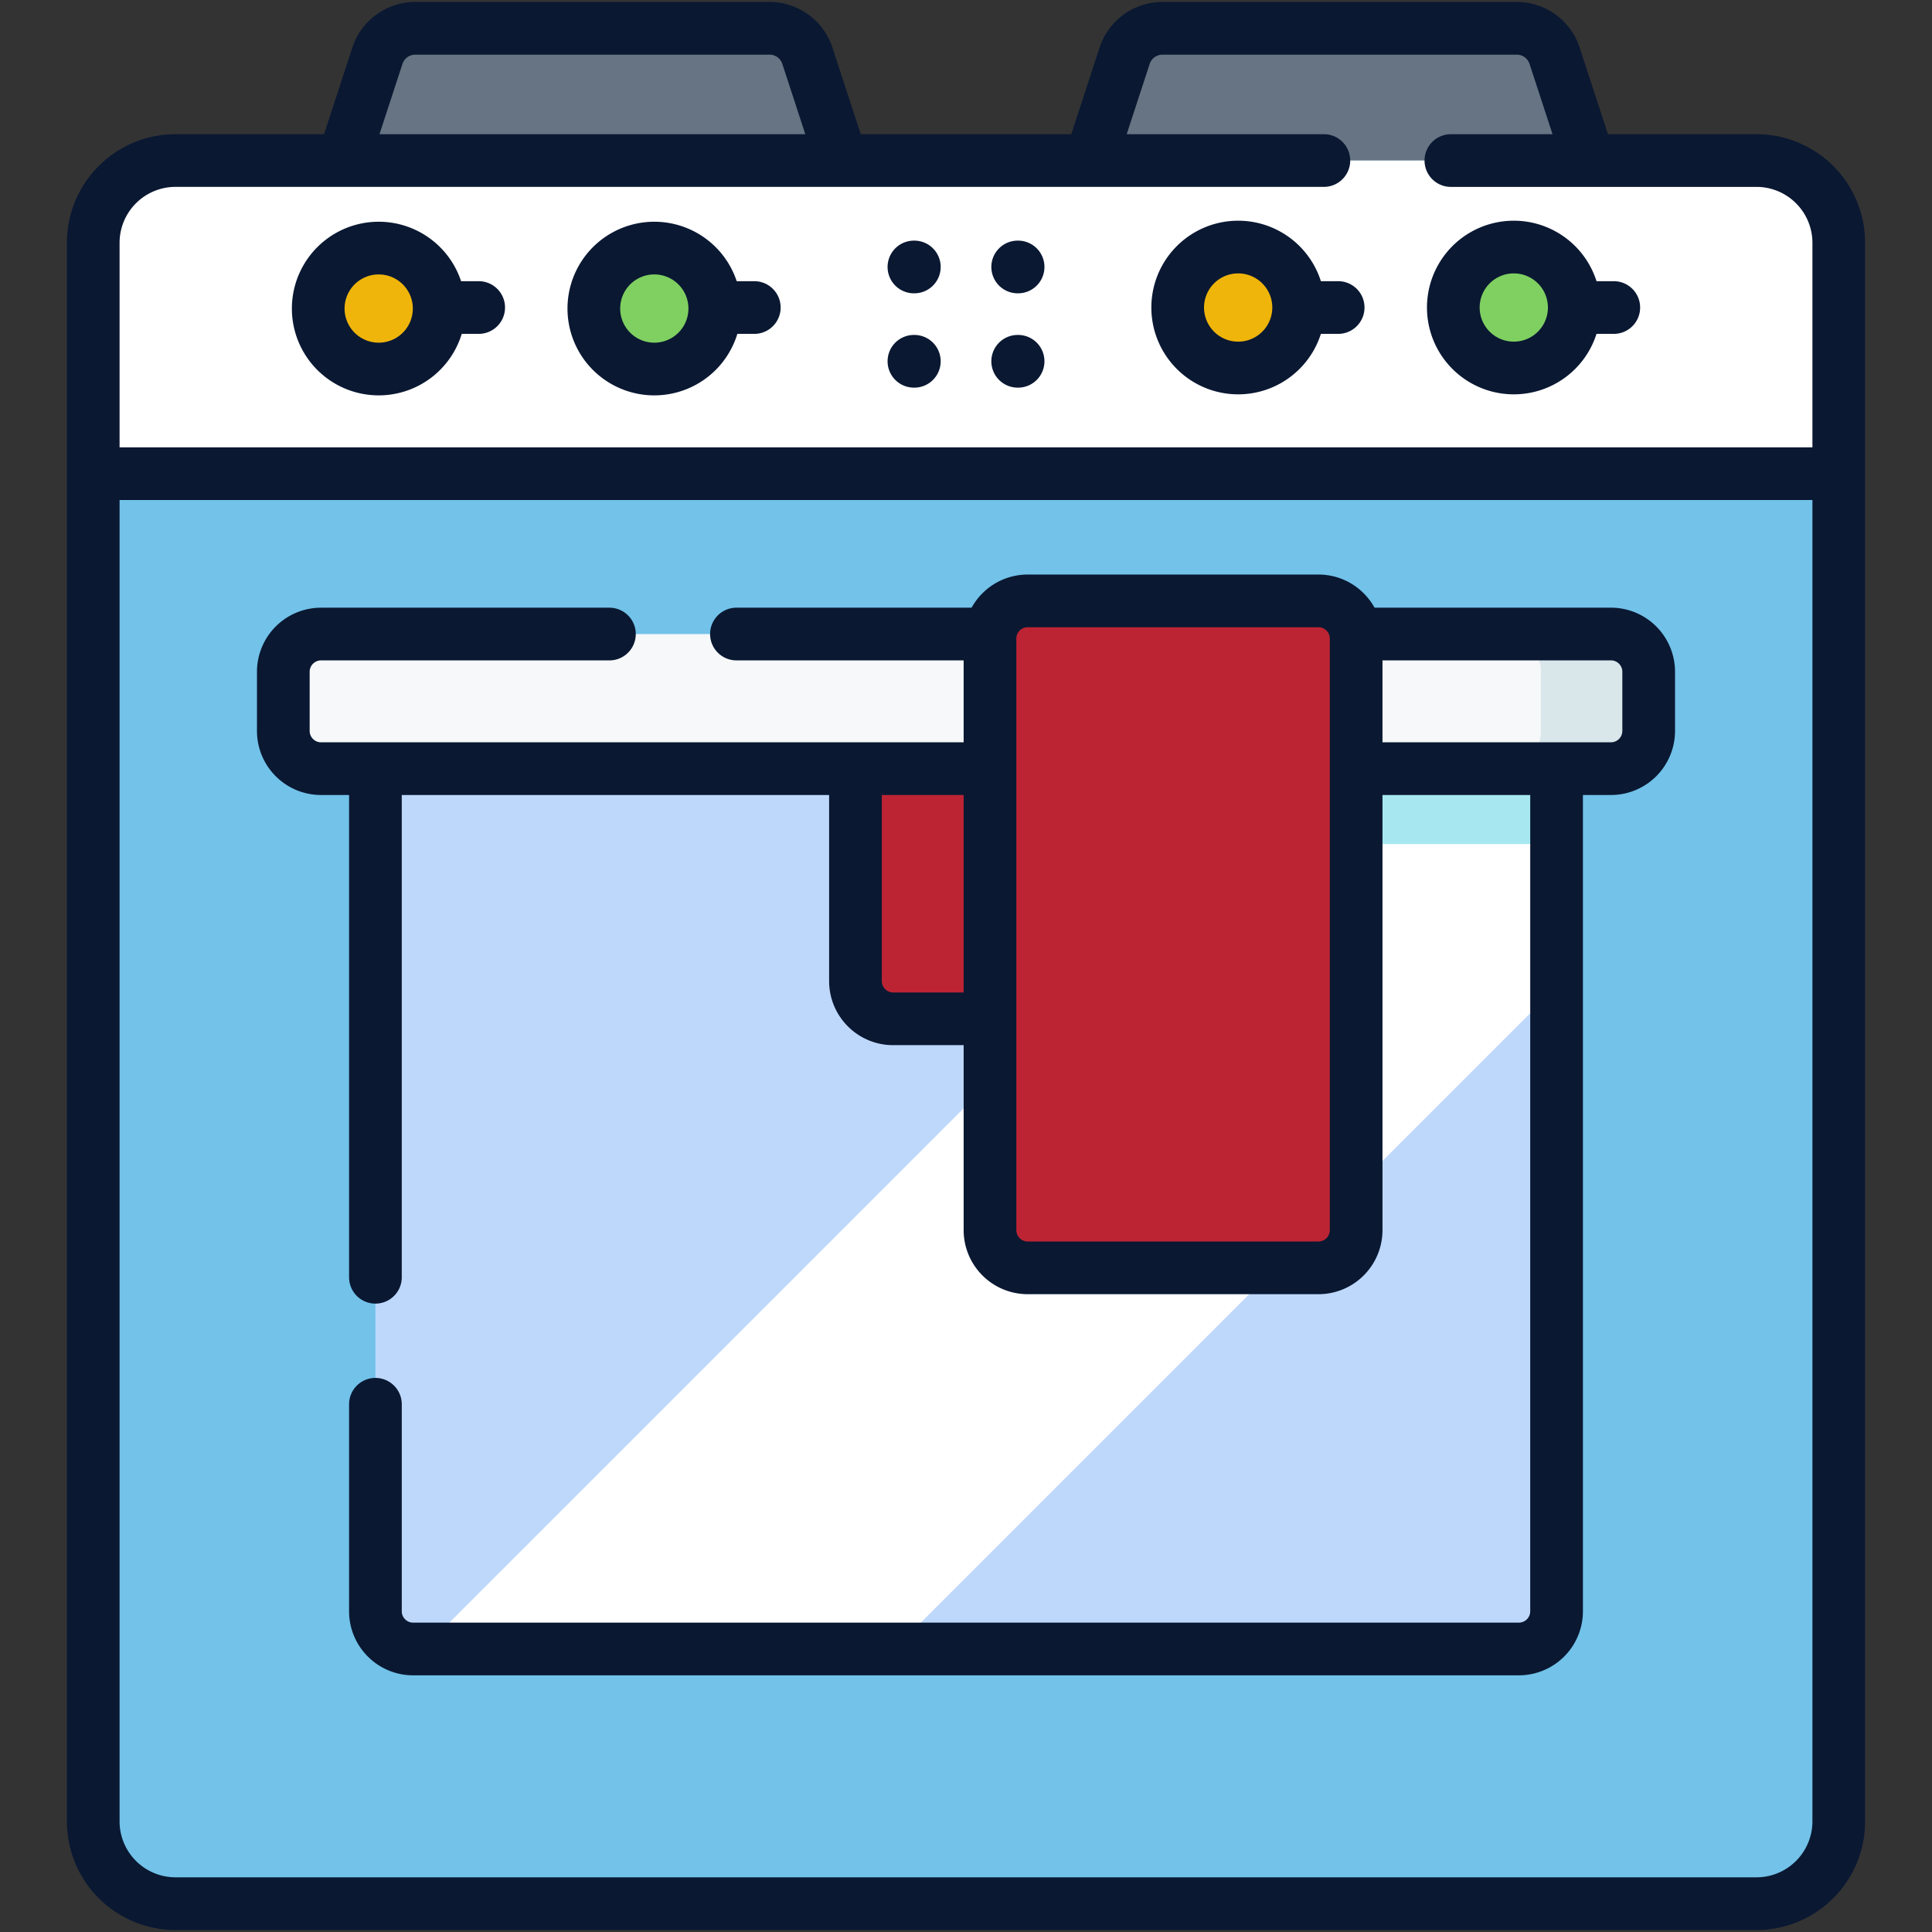 <?xml version="1.0" encoding="UTF-8"?>
<svg xmlns="http://www.w3.org/2000/svg" width="110" height="110" fill="none">
  <rect width="100%" height="100%" fill="#333333" stroke="none"/>
  <g clip-path="url(#a)">
    <path fill="#667483" d="M48.864 12.032H18.592l2.895-8.856a2.271 2.271 0 0 1 2.158-1.565h20.166c.982 0 1.853.631 2.158 1.565l2.895 8.856Z"></path>
    <path stroke="#0A1832" stroke-linecap="round" stroke-linejoin="round" stroke-miterlimit="10" stroke-width="3" d="M48.864 12.032H18.592l2.895-8.856a2.271 2.271 0 0 1 2.158-1.565h20.166c.982 0 1.853.631 2.158 1.565l2.895 8.856Z"></path>
    <path fill="#667483" d="M91.408 12.032H61.136l2.895-8.856a2.271 2.271 0 0 1 2.158-1.565h20.166c.982 0 1.853.631 2.158 1.565l2.895 8.856Z"></path>
    <path stroke="#0A1832" stroke-linecap="round" stroke-linejoin="round" stroke-miterlimit="10" stroke-width="3" d="M91.408 12.032H61.136l2.895-8.856a2.271 2.271 0 0 1 2.158-1.565h20.166c.982 0 1.853.631 2.158 1.565l2.895 8.856Z"></path>
    <path fill="#72C2E9" d="M5.308 103.701a4.688 4.688 0 0 0 4.687 4.687h90.01a4.687 4.687 0 0 0 4.687-4.687V13.828a4.687 4.687 0 0 0-4.687-4.687H9.995a4.687 4.687 0 0 0-4.687 4.687V103.7Z"></path>
    <path fill="#fff" d="M104.692 26.969v-13.14a4.688 4.688 0 0 0-4.688-4.688H9.996a4.687 4.687 0 0 0-4.687 4.687v13.14h99.383Z"></path>
    <path stroke="#0A1832" stroke-linecap="round" stroke-linejoin="round" stroke-miterlimit="10" stroke-width="3" d="M75.375 9.14H9.995a4.687 4.687 0 0 0-4.687 4.688V103.7a4.688 4.688 0 0 0 4.687 4.687h90.01a4.687 4.687 0 0 0 4.687-4.687V13.828a4.687 4.687 0 0 0-4.687-4.687H82.607M5.309 26.969h99.383"></path>
    <path fill="#BED8FB" d="M88.625 41.249v50.488a2.15 2.15 0 0 1-2.148 2.149H23.523a2.15 2.15 0 0 1-2.148-2.149V41.25h67.25Z"></path>
    <path fill="#fff" d="M88.625 41.249v14.938l-37.7 37.699h-26.84l52.638-52.637h11.902Z"></path>
    <path fill="#A6E7F0" d="M88.625 41.249v6.81H69.912l6.81-6.81h11.903Z"></path>
    <path stroke="#0A1832" stroke-linecap="round" stroke-linejoin="round" stroke-miterlimit="10" stroke-width="3" d="M21.375 79.953v11.784c0 1.187.962 2.149 2.148 2.149h62.954a2.149 2.149 0 0 0 2.148-2.149V41.25h-67.25v31.472"></path>
    <path fill="#BD2433" d="M69.553 39.53v16.328a2.15 2.15 0 0 1-2.148 2.149h-16.55a2.15 2.15 0 0 1-2.148-2.149V39.53h20.846Z"></path>
    <path stroke="#0A1832" stroke-linecap="round" stroke-linejoin="round" stroke-miterlimit="10" stroke-width="3" d="M48.707 39.53v16.328c0 1.187.962 2.149 2.148 2.149h16.55a2.148 2.148 0 0 0 2.149-2.149V39.53H48.707Z"></path>
    <path fill="#F6F8F9" d="M91.72 43.764H18.28a2.149 2.149 0 0 1-2.15-2.149v-3.367c0-1.187.963-2.149 2.15-2.149h73.44c1.187 0 2.15.962 2.15 2.149v3.367a2.149 2.149 0 0 1-2.15 2.149Z"></path>
    <path fill="#D9E7EB" d="M93.87 38.248v3.366a2.148 2.148 0 0 1-2.15 2.149h-6.135c1.186 0 2.148-.96 2.148-2.149v-3.366a2.148 2.148 0 0 0-2.148-2.149h6.136c1.186 0 2.148.96 2.148 2.149Z"></path>
    <path stroke="#0A1832" stroke-linecap="round" stroke-linejoin="round" stroke-miterlimit="10" stroke-width="3" d="M34.698 36.1H18.279a2.149 2.149 0 0 0-2.148 2.148v3.367c0 1.187.962 2.149 2.148 2.149h73.442a2.149 2.149 0 0 0 2.148-2.149v-3.367a2.149 2.149 0 0 0-2.148-2.149H41.93"></path>
    <path fill="#BD2433" d="M75.064 72.186h-16.55a2.149 2.149 0 0 1-2.148-2.148V36.36c0-1.187.962-2.148 2.149-2.148h16.55c1.186 0 2.148.961 2.148 2.148v33.678a2.148 2.148 0 0 1-2.148 2.148Z"></path>
    <path stroke="#0A1832" stroke-linecap="round" stroke-linejoin="round" stroke-miterlimit="10" stroke-width="3" d="M75.064 72.186h-16.55a2.149 2.149 0 0 1-2.148-2.148V36.36c0-1.187.962-2.148 2.149-2.148h16.55c1.186 0 2.148.961 2.148 2.148v33.678a2.148 2.148 0 0 1-2.148 2.148Z"></path>
    <path fill="#EFB50A" d="M25.004 17.509a3.443 3.443 0 1 1-6.885 0 3.443 3.443 0 0 1 6.885 0Z"></path>
    <path fill="#7FD061" d="M40.696 17.509a3.443 3.443 0 1 1-6.885 0 3.443 3.443 0 0 1 6.885 0Z"></path>
    <path stroke="#0A1832" stroke-linecap="round" stroke-linejoin="round" stroke-miterlimit="10" stroke-width="3" d="M25.004 17.509a3.443 3.443 0 1 1-6.885 0 3.443 3.443 0 0 1 6.885 0ZM25.004 17.509h2.25M40.696 17.509a3.443 3.443 0 1 1-6.885 0 3.443 3.443 0 0 1 6.885 0ZM40.696 17.509h2.25"></path>
    <path fill="#EFB50A" d="M73.939 17.509a3.443 3.443 0 1 1-6.886 0 3.443 3.443 0 0 1 6.886 0Z"></path>
    <path stroke="#0A1832" stroke-linecap="round" stroke-linejoin="round" stroke-miterlimit="10" stroke-width="3" d="M73.939 17.509a3.443 3.443 0 1 1-6.886 0 3.443 3.443 0 0 1 6.886 0ZM73.939 17.509h2.25"></path>
    <path fill="#7FD061" d="M89.632 17.509a3.443 3.443 0 1 1-6.886 0 3.443 3.443 0 0 1 6.886 0Z"></path>
    <path stroke="#0A1832" stroke-linecap="round" stroke-linejoin="round" stroke-miterlimit="10" stroke-width="3" d="M89.632 17.509a3.443 3.443 0 1 1-6.886 0 3.443 3.443 0 0 1 6.886 0ZM89.632 17.509h2.25M52.035 15.2h.023M52.035 20.57h.023M57.943 15.2h.023M57.943 20.57h.023"></path>
  </g>
  <defs>
    <clipPath id="a">
      <path fill="#fff" d="M0-.001h110v110H0z"></path>
    </clipPath>
  </defs>
</svg>
